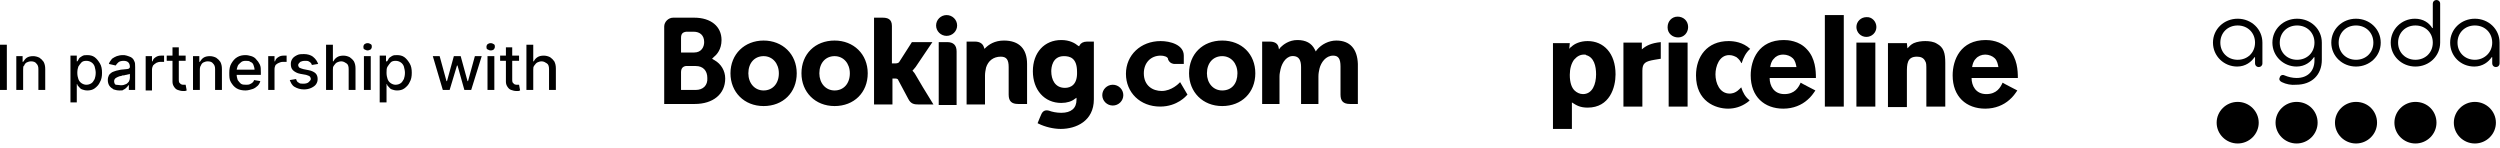 <svg width="338" height="20" viewBox="0 0 338 20" fill="none" xmlns="http://www.w3.org/2000/svg">
<g clip-path="url(#clip0_1360_36941)">
<path fill-rule="evenodd" clip-rule="evenodd" d="M212.165 6.607C212.236 6.537 212.307 6.396 212.449 6.326C212.876 5.904 213.658 5.553 214.654 5.553C216.787 5.553 218.422 7.169 218.422 10.051C218.422 11.808 217.64 14.55 214.654 14.55C213.658 14.55 213.16 14.268 212.521 13.847V17.431H209.961V5.834H212.236L212.165 6.607ZM214.156 7.38C213.658 7.38 213.232 7.591 212.805 8.083C212.449 8.575 212.236 9.278 212.236 10.121C212.236 11.246 212.521 11.879 212.876 12.23C213.16 12.511 213.587 12.722 214.014 12.722C215.293 12.722 215.791 11.387 215.791 10.051C215.791 8.927 215.507 7.732 214.44 7.45C214.44 7.38 214.298 7.38 214.156 7.38ZM221.977 6.677C222.546 6.185 223.186 5.834 224.537 5.693V7.942L223.683 8.083C222.475 8.294 222.048 8.505 222.048 9.559V14.409H219.488V5.764H221.977V6.677ZM225.603 5.764H228.163V14.409H225.603V5.764ZM245.44 12.23C245.156 12.652 244.871 13.073 244.374 13.495C243.592 14.198 242.454 14.69 241.103 14.69C238.543 14.69 236.695 13.073 236.695 10.192C236.695 8.083 237.761 5.412 241.174 5.412C241.672 5.412 243.236 5.482 244.303 6.677C245.44 7.872 245.511 9.559 245.511 10.543H239.255C239.255 11.597 239.823 12.722 241.245 12.722C242.667 12.722 243.165 11.808 243.449 11.176C243.521 11.246 245.44 12.23 245.44 12.23ZM242.881 9.067C242.81 8.716 242.738 8.224 242.383 7.872C242.099 7.591 241.601 7.38 241.103 7.38C240.463 7.38 240.037 7.661 239.823 7.942C239.468 8.294 239.397 8.716 239.326 9.067H242.881ZM249.28 2.038V14.409H246.72V2.038H249.28ZM250.986 5.764H253.546V14.409H250.986V5.764ZM257.883 6.537C258.167 6.256 258.31 6.045 258.736 5.834C259.234 5.623 259.803 5.553 260.3 5.553C260.798 5.553 261.438 5.623 261.865 5.904C262.789 6.396 263.002 7.169 263.002 8.505V14.409H260.443V9.559C260.443 8.786 260.443 8.505 260.3 8.294C260.087 7.802 259.66 7.661 259.163 7.661C257.812 7.661 257.812 8.716 257.812 9.84V14.479H255.252V5.834H257.812L257.883 6.537ZM272.743 12.23C272.459 12.652 272.174 13.073 271.677 13.495C270.894 14.198 269.757 14.69 268.406 14.69C265.846 14.69 263.998 13.073 263.998 10.192C263.998 8.083 265.064 5.412 268.477 5.412C268.975 5.412 270.468 5.482 271.605 6.677C272.743 7.872 272.814 9.559 272.814 10.543H266.557C266.557 11.597 267.126 12.722 268.548 12.722C269.97 12.722 270.468 11.808 270.752 11.176C270.823 11.246 272.743 12.23 272.743 12.23ZM270.183 9.067C270.112 8.716 270.041 8.224 269.686 7.872C269.401 7.591 268.904 7.38 268.406 7.38C267.908 7.38 267.41 7.591 267.126 7.942C266.771 8.294 266.699 8.716 266.628 9.067H270.183ZM235.415 11.808C235.273 11.949 235.202 12.019 235.131 12.089C234.562 12.652 233.993 12.652 233.851 12.652C232.5 12.652 231.931 11.246 231.931 10.051C231.931 8.997 232.429 7.45 233.78 7.45C234.206 7.45 234.491 7.591 234.775 7.732C235.131 8.013 235.273 8.224 235.415 8.505C235.415 8.505 235.486 8.575 235.486 8.505C235.699 7.802 236.055 7.099 236.624 6.607C235.628 5.693 234.42 5.553 233.709 5.553C230.794 5.553 229.3 7.661 229.3 10.192C229.3 13.706 231.931 14.69 233.638 14.69C234.562 14.69 235.415 14.409 236.126 13.917C236.268 13.847 236.41 13.706 236.553 13.566C235.984 13.144 235.628 12.511 235.415 11.808ZM228.234 3.655C228.234 4.428 227.665 5.061 226.883 5.061C226.101 5.061 225.461 4.498 225.461 3.725V3.655C225.461 2.882 226.03 2.249 226.812 2.249C227.594 2.249 228.234 2.811 228.234 3.655C228.234 3.585 228.234 3.585 228.234 3.655ZM253.688 3.655C253.688 4.428 253.048 4.99 252.337 4.99C251.555 4.99 250.986 4.358 250.986 3.655C250.986 2.882 251.626 2.319 252.337 2.319C253.048 2.249 253.688 2.882 253.688 3.655Z" fill="black"/>
<path fill-rule="evenodd" clip-rule="evenodd" d="M126.56 3.444C126.56 2.671 127.2 2.038 127.982 2.038C128.764 2.038 129.404 2.671 129.404 3.444C129.404 4.217 128.764 4.85 127.982 4.85C127.2 4.85 126.56 4.217 126.56 3.444ZM103.239 12.23C102.03 12.23 101.177 11.246 101.177 9.911C101.177 8.505 102.03 7.591 103.239 7.591C104.448 7.591 105.301 8.575 105.301 9.911C105.301 11.316 104.448 12.23 103.239 12.23ZM103.239 5.482C100.679 5.482 98.76 7.31 98.76 9.911C98.76 12.441 100.608 14.339 103.239 14.339C105.87 14.339 107.718 12.511 107.718 9.911C107.718 7.31 105.798 5.482 103.239 5.482ZM123.787 10.121C123.716 9.981 123.574 9.77 123.432 9.629L123.36 9.559L123.432 9.489C123.574 9.348 123.645 9.208 123.787 9.067L126.062 5.693H123.289L121.583 8.364C121.512 8.505 121.298 8.575 121.014 8.575H120.587V3.514C120.587 2.53 119.948 2.39 119.308 2.39H118.17V14.128H120.659V10.613H120.872C121.156 10.613 121.37 10.613 121.441 10.824L122.792 13.355C123.147 14.057 123.574 14.128 124.285 14.128H126.204L124.782 11.808L123.787 10.121ZM135.732 5.482C134.452 5.482 133.67 6.045 133.243 6.466L133.101 6.607L133.03 6.396C132.888 5.904 132.461 5.623 131.821 5.623H130.684V14.128H133.172V10.192C133.172 9.84 133.243 9.489 133.315 9.137C133.599 8.224 134.31 7.661 135.305 7.661C136.087 7.661 136.372 8.083 136.372 9.067V12.792C136.372 13.706 136.798 14.057 137.652 14.057H138.86V8.645C138.86 6.607 137.794 5.482 135.732 5.482ZM128.053 5.693H126.915V12.3V14.198H128.124C128.124 14.198 128.124 14.198 128.195 14.198H128.764H129.333V6.958C129.333 6.115 128.906 5.693 128.053 5.693ZM112.837 12.23C111.629 12.23 110.776 11.246 110.776 9.911C110.776 8.505 111.629 7.591 112.837 7.591C114.046 7.591 114.899 8.575 114.899 9.911C114.899 11.316 114.046 12.23 112.837 12.23ZM112.837 5.482C110.207 5.482 108.358 7.31 108.358 9.911C108.358 12.441 110.207 14.339 112.837 14.339C115.468 14.339 117.317 12.511 117.317 9.911C117.317 7.31 115.397 5.482 112.837 5.482ZM143.98 11.879C142.629 11.879 142.131 10.754 142.131 9.629C142.131 9.137 142.273 7.591 143.837 7.591C144.62 7.591 145.615 7.802 145.615 9.7C145.686 11.457 144.762 11.879 143.98 11.879ZM146.966 5.623C146.468 5.623 146.113 5.834 145.971 6.115L145.899 6.256L145.757 6.185C145.331 5.834 144.62 5.412 143.482 5.412C141.207 5.412 139.643 7.099 139.643 9.629C139.643 12.16 141.207 13.917 143.482 13.917C144.264 13.917 144.904 13.706 145.331 13.355L145.544 13.214V13.495C145.544 14.62 144.833 15.252 143.482 15.252C142.842 15.252 142.202 15.112 141.847 14.971C141.349 14.831 140.993 14.971 140.78 15.463L140.567 15.955L140.282 16.658L140.425 16.728C141.278 17.15 142.415 17.431 143.411 17.431C145.473 17.431 147.89 16.377 147.89 13.425V5.623H146.966ZM94.067 12.16H92.076V9.77C92.076 9.278 92.289 8.997 92.716 8.927H94.067C95.062 8.927 95.631 9.559 95.631 10.543C95.702 11.527 95.062 12.16 94.067 12.16ZM92.076 5.764V5.131C92.076 4.569 92.289 4.358 92.787 4.288H93.782C94.636 4.288 95.204 4.78 95.204 5.693C95.204 6.326 94.849 7.099 93.853 7.099H92.076V5.764ZM96.626 8.153L96.271 7.942L96.555 7.661C96.911 7.38 97.551 6.677 97.551 5.412C97.551 3.585 96.129 2.39 93.853 2.39H91.01C90.37 2.39 89.801 2.952 89.801 3.585V14.057H93.925C96.413 14.057 98.049 12.722 98.049 10.613C98.049 9.559 97.48 8.645 96.626 8.153Z" fill="black"/>
<path fill-rule="evenodd" clip-rule="evenodd" d="M149.028 12.863C149.028 12.089 149.668 11.457 150.45 11.457C151.232 11.457 151.872 12.089 151.872 12.863C151.872 13.636 151.232 14.268 150.45 14.268C149.668 14.268 149.028 13.636 149.028 12.863ZM165.239 12.23C164.031 12.23 163.177 11.246 163.177 9.911C163.177 8.505 164.031 7.591 165.239 7.591C166.448 7.591 167.301 8.575 167.301 9.911C167.301 11.316 166.519 12.23 165.239 12.23ZM165.239 5.482C162.609 5.482 160.76 7.31 160.76 9.911C160.76 12.441 162.609 14.339 165.239 14.339C167.87 14.339 169.719 12.511 169.719 9.911C169.719 7.31 167.87 5.482 165.239 5.482ZM180.668 5.482C179.673 5.482 178.677 5.974 178.037 6.748L177.895 6.958L177.753 6.677C177.326 5.834 176.544 5.412 175.407 5.412C174.269 5.412 173.487 6.045 173.132 6.396L172.918 6.677L172.847 6.326C172.705 5.834 172.278 5.623 171.638 5.623H170.643V14.057H172.989V10.332C172.989 9.981 173.06 9.7 173.132 9.348C173.345 8.434 173.985 7.45 174.98 7.591C175.62 7.661 175.904 8.153 175.904 9.067V14.057H178.251V10.332C178.251 9.911 178.322 9.629 178.393 9.278C178.606 8.434 179.246 7.521 180.242 7.521C180.953 7.521 181.237 7.942 181.237 8.997V12.792C181.237 13.636 181.593 14.057 182.517 14.057H183.583V8.645C183.512 6.607 182.517 5.482 180.668 5.482ZM159.409 11.246C159.409 11.246 158.414 12.3 157.063 12.3C155.854 12.3 154.645 11.597 154.645 9.911C154.645 8.505 155.57 7.521 156.921 7.521C157.347 7.521 157.845 7.661 157.916 7.942V8.013C158.129 8.575 158.627 8.645 158.769 8.645H160.049V7.521C160.049 6.045 158.2 5.553 156.921 5.553C154.219 5.553 152.228 7.45 152.228 9.981C152.228 12.511 154.148 14.409 156.849 14.409C159.196 14.409 160.404 12.933 160.476 12.863L160.547 12.792L159.551 11.105L159.409 11.246Z" fill="black"/>
<path d="M310.498 13.776C308.934 13.776 307.654 15.041 307.654 16.588C307.654 18.134 308.934 19.399 310.498 19.399C312.063 19.399 313.342 18.134 313.342 16.588C313.342 15.041 312.134 13.776 310.498 13.776Z" fill="black"/>
<path d="M302.535 13.776C300.971 13.776 299.691 15.041 299.691 16.588C299.691 18.134 300.971 19.399 302.535 19.399C304.1 19.399 305.379 18.134 305.379 16.588C305.379 15.041 304.1 13.776 302.535 13.776Z" fill="black"/>
<path d="M318.533 13.776C316.968 13.776 315.688 15.041 315.688 16.588C315.688 18.134 316.968 19.399 318.533 19.399C320.097 19.399 321.377 18.134 321.377 16.588C321.377 15.041 320.168 13.776 318.533 13.776Z" fill="black"/>
<path d="M334.602 13.776C333.038 13.776 331.758 15.041 331.758 16.588C331.758 18.134 333.038 19.399 334.602 19.399C336.166 19.399 337.446 18.134 337.446 16.588C337.446 15.041 336.166 13.776 334.602 13.776Z" fill="black"/>
<path d="M326.568 13.776C325.003 13.776 323.724 15.041 323.724 16.588C323.724 18.134 325.003 19.399 326.568 19.399C328.132 19.399 329.412 18.134 329.412 16.588C329.412 15.041 328.203 13.776 326.568 13.776Z" fill="black"/>
<path d="M304.881 5.764C304.881 4.428 303.886 3.444 302.535 3.444C301.184 3.444 300.189 4.428 300.189 5.764C300.189 7.099 301.184 8.083 302.535 8.083C303.886 8.083 304.881 7.099 304.881 5.764ZM299.193 5.764C299.193 3.936 300.686 2.53 302.535 2.53C304.384 2.53 305.877 3.936 305.877 5.764V8.575C305.877 8.856 305.664 9.067 305.379 9.067C305.095 9.067 304.881 8.856 304.881 8.575V7.732H304.81C304.384 8.364 303.602 8.997 302.464 8.997C300.686 8.997 299.193 7.591 299.193 5.764Z" fill="black"/>
<path d="M312.916 5.764C312.916 4.428 311.92 3.444 310.569 3.444C309.218 3.444 308.223 4.428 308.223 5.764C308.223 7.099 309.218 8.083 310.569 8.083C311.92 8.083 312.916 7.099 312.916 5.764ZM308.507 11.105C308.223 10.965 308.081 10.754 308.223 10.473C308.294 10.192 308.578 10.051 308.863 10.192C309.361 10.403 309.929 10.543 310.498 10.543C311.991 10.543 312.916 9.629 312.916 8.153V7.732H312.845C312.418 8.364 311.636 8.997 310.498 8.997C308.721 8.997 307.228 7.591 307.228 5.764C307.228 3.936 308.721 2.53 310.569 2.53C312.418 2.53 313.911 3.936 313.911 5.764V8.083C313.911 10.121 312.56 11.457 310.427 11.457C309.787 11.527 309.076 11.387 308.507 11.105Z" fill="black"/>
<path d="M320.879 5.764C320.879 4.428 319.884 3.444 318.533 3.444C317.182 3.444 316.187 4.428 316.187 5.764C316.187 7.099 317.182 8.083 318.533 8.083C319.884 8.083 320.879 7.099 320.879 5.764ZM315.191 5.764C315.191 3.936 316.685 2.53 318.533 2.53C320.382 2.53 321.875 3.936 321.875 5.764C321.875 7.591 320.382 8.997 318.533 8.997C316.685 8.997 315.191 7.591 315.191 5.764Z" fill="black"/>
<path d="M328.914 5.764C328.914 4.428 327.918 3.444 326.567 3.444C325.216 3.444 324.221 4.428 324.221 5.764C324.221 7.099 325.216 8.083 326.567 8.083C327.918 8.083 328.914 7.099 328.914 5.764ZM323.226 5.764C323.226 3.936 324.719 2.53 326.496 2.53C327.634 2.53 328.416 3.093 328.843 3.796H328.914V0.492C328.914 0.211 329.127 0 329.411 0C329.696 0 329.909 0.211 329.909 0.492V5.764C329.909 7.591 328.416 8.997 326.567 8.997C324.719 8.997 323.226 7.591 323.226 5.764Z" fill="black"/>
<path d="M336.948 5.764C336.948 4.428 335.952 3.444 334.602 3.444C333.251 3.444 332.255 4.428 332.255 5.764C332.255 7.099 333.251 8.083 334.602 8.083C335.881 8.083 336.948 7.099 336.948 5.764ZM331.26 5.764C331.26 3.936 332.753 2.53 334.602 2.53C336.45 2.53 337.943 3.936 337.943 5.764V8.575C337.943 8.856 337.73 9.067 337.446 9.067C337.161 9.067 336.948 8.856 336.948 8.575V7.732H336.877C336.45 8.364 335.668 8.997 334.53 8.997C332.682 8.997 331.26 7.591 331.26 5.764Z" fill="black"/>
<path d="M0.924 5.974V12.16H0V6.045H0.924V5.974Z" fill="black"/>
<path d="M3.128 9.419V12.16H2.204V7.591H3.057V8.364H3.128C3.271 8.153 3.413 7.942 3.626 7.802C3.839 7.661 4.124 7.591 4.479 7.591C4.764 7.591 5.048 7.661 5.333 7.802C5.546 7.942 5.759 8.153 5.901 8.364C6.044 8.645 6.115 8.927 6.115 9.348V12.16H5.19V9.348C5.19 8.997 5.119 8.786 4.906 8.575C4.764 8.364 4.479 8.294 4.195 8.294C3.982 8.294 3.768 8.364 3.626 8.435C3.484 8.505 3.342 8.645 3.271 8.856C3.128 8.927 3.128 9.137 3.128 9.419Z" fill="black"/>
<path d="M9.527 13.847V7.521H10.381V8.294H10.452C10.523 8.224 10.594 8.083 10.665 7.942C10.736 7.802 10.878 7.732 11.092 7.591C11.305 7.45 11.518 7.45 11.803 7.45C12.158 7.45 12.514 7.521 12.798 7.732C13.082 7.942 13.296 8.224 13.509 8.575C13.722 8.926 13.793 9.348 13.793 9.84C13.793 10.332 13.722 10.754 13.509 11.105C13.367 11.457 13.082 11.738 12.798 11.949C12.514 12.16 12.158 12.23 11.803 12.23C11.518 12.23 11.305 12.16 11.092 12.089C10.878 12.019 10.807 11.879 10.665 11.738C10.523 11.597 10.452 11.527 10.452 11.386H10.381V13.847H9.527ZM10.452 9.84C10.452 10.192 10.523 10.473 10.594 10.684C10.665 10.895 10.807 11.105 11.021 11.246C11.234 11.386 11.447 11.457 11.66 11.457C11.945 11.457 12.158 11.386 12.371 11.246C12.585 11.105 12.656 10.895 12.798 10.684C12.869 10.473 12.94 10.192 12.94 9.84C12.94 9.559 12.869 9.278 12.798 8.997C12.727 8.786 12.585 8.575 12.371 8.434C12.158 8.294 11.945 8.224 11.66 8.224C11.376 8.224 11.163 8.294 11.021 8.434C10.878 8.575 10.736 8.786 10.594 8.997C10.523 9.208 10.452 9.489 10.452 9.84Z" fill="black"/>
<path d="M16.14 12.23C15.856 12.23 15.572 12.16 15.358 12.089C15.145 11.949 14.932 11.808 14.79 11.597C14.647 11.386 14.576 11.105 14.576 10.824C14.576 10.543 14.647 10.332 14.718 10.192C14.79 10.051 14.932 9.911 15.145 9.77C15.287 9.7 15.501 9.629 15.714 9.559C15.927 9.489 16.14 9.489 16.354 9.418C16.638 9.418 16.851 9.348 17.065 9.348C17.278 9.348 17.349 9.278 17.42 9.278C17.491 9.208 17.562 9.137 17.562 9.067C17.562 8.786 17.491 8.575 17.349 8.434C17.207 8.294 16.994 8.224 16.709 8.224C16.425 8.224 16.14 8.294 15.998 8.434C15.856 8.575 15.714 8.716 15.643 8.856L14.718 8.645C14.79 8.364 15.003 8.153 15.145 7.942C15.358 7.802 15.572 7.661 15.785 7.591C15.998 7.521 16.283 7.45 16.567 7.45C16.78 7.45 16.922 7.45 17.136 7.521C17.349 7.591 17.562 7.661 17.705 7.732C17.918 7.872 18.06 8.013 18.131 8.224C18.273 8.434 18.273 8.716 18.273 9.067V12.16H17.42V11.527H17.349C17.278 11.668 17.207 11.738 17.065 11.879C16.922 12.019 16.78 12.089 16.638 12.16C16.638 12.23 16.425 12.23 16.14 12.23ZM16.354 11.527C16.638 11.527 16.851 11.457 16.994 11.386C17.207 11.316 17.278 11.176 17.42 11.035C17.491 10.895 17.562 10.684 17.562 10.543V9.981C17.562 9.981 17.491 10.051 17.349 10.051C17.278 10.051 17.136 10.121 17.065 10.121C16.922 10.121 16.851 10.192 16.709 10.192C16.567 10.192 16.496 10.192 16.425 10.262C16.283 10.262 16.069 10.332 15.927 10.402C15.785 10.473 15.643 10.543 15.572 10.613C15.501 10.684 15.429 10.824 15.429 10.965C15.429 11.176 15.501 11.386 15.643 11.457C15.927 11.457 16.14 11.527 16.354 11.527Z" fill="black"/>
<path d="M19.695 12.16V7.591H20.549V8.294H20.62C20.691 8.013 20.833 7.872 21.046 7.732C21.259 7.591 21.473 7.521 21.757 7.521C21.828 7.521 21.899 7.521 21.971 7.521C22.042 7.521 22.113 7.521 22.184 7.521V8.364C22.113 8.364 22.113 8.364 21.971 8.364C21.899 8.364 21.757 8.364 21.686 8.364C21.473 8.364 21.259 8.434 21.117 8.505C20.975 8.575 20.833 8.716 20.691 8.856C20.62 8.997 20.549 9.208 20.549 9.419V12.23H19.695V12.16Z" fill="black"/>
<path d="M25.099 7.521V8.224H22.539V7.521H25.099ZM23.25 6.396H24.174V10.754C24.174 10.895 24.174 11.035 24.245 11.176C24.317 11.246 24.388 11.316 24.459 11.386C24.53 11.386 24.601 11.457 24.743 11.457C24.814 11.457 24.885 11.457 24.956 11.457C25.028 11.457 25.028 11.457 25.099 11.457L25.241 12.23C25.17 12.23 25.099 12.3 25.028 12.3C24.956 12.3 24.814 12.3 24.672 12.3C24.459 12.3 24.245 12.23 24.032 12.16C23.819 12.089 23.677 11.949 23.535 11.738C23.392 11.527 23.321 11.316 23.321 11.035V6.396H23.25Z" fill="black"/>
<path d="M27.018 9.419V12.16H26.094V7.591H26.947V8.364H27.018C27.16 8.153 27.302 7.942 27.516 7.802C27.729 7.661 28.014 7.591 28.369 7.591C28.653 7.591 28.938 7.661 29.222 7.802C29.436 7.942 29.649 8.153 29.791 8.364C29.933 8.645 30.004 8.927 30.004 9.348V12.16H29.08V9.348C29.08 8.997 29.009 8.786 28.796 8.575C28.653 8.364 28.369 8.294 28.085 8.294C27.871 8.294 27.658 8.364 27.516 8.435C27.374 8.505 27.231 8.645 27.16 8.856C27.089 8.927 27.018 9.137 27.018 9.419Z" fill="black"/>
<path d="M33.204 12.23C32.778 12.23 32.351 12.16 31.995 11.949C31.64 11.738 31.427 11.457 31.213 11.105C31 10.754 31 10.332 31 9.84C31 9.348 31.071 8.926 31.284 8.575C31.498 8.224 31.711 7.942 32.066 7.732C32.422 7.521 32.778 7.45 33.204 7.45C33.489 7.45 33.702 7.521 33.986 7.591C34.2 7.661 34.484 7.802 34.626 8.013C34.839 8.224 34.982 8.434 35.124 8.716C35.266 8.997 35.266 9.348 35.266 9.77V10.121H31.569V9.418H34.413C34.413 9.208 34.342 8.997 34.271 8.786C34.2 8.575 34.057 8.434 33.844 8.364C33.702 8.224 33.489 8.224 33.204 8.224C32.92 8.224 32.706 8.294 32.564 8.434C32.422 8.575 32.209 8.716 32.138 8.926C32.066 9.137 31.995 9.348 31.995 9.559V10.051C31.995 10.332 32.066 10.613 32.138 10.824C32.28 11.035 32.422 11.176 32.564 11.316C32.778 11.457 32.991 11.457 33.275 11.457C33.417 11.457 33.631 11.457 33.773 11.386C33.915 11.316 34.057 11.246 34.128 11.176C34.2 11.105 34.342 10.965 34.342 10.824L35.195 10.965C35.124 11.246 34.982 11.457 34.84 11.597C34.697 11.738 34.413 11.949 34.2 12.019C33.986 12.089 33.56 12.23 33.204 12.23Z" fill="black"/>
<path d="M36.262 12.16V7.591H37.115V8.294H37.186C37.257 8.013 37.399 7.872 37.613 7.732C37.826 7.591 38.039 7.521 38.324 7.521C38.395 7.521 38.466 7.521 38.537 7.521C38.608 7.521 38.679 7.521 38.75 7.521V8.364C38.679 8.364 38.679 8.364 38.537 8.364C38.466 8.364 38.324 8.364 38.252 8.364C38.039 8.364 37.826 8.434 37.684 8.505C37.541 8.575 37.399 8.645 37.257 8.786C37.186 8.927 37.115 9.137 37.115 9.348V12.16H36.262Z" fill="black"/>
<path d="M43.016 8.645L42.163 8.786C42.163 8.716 42.092 8.575 42.021 8.505C41.95 8.435 41.879 8.364 41.736 8.294C41.594 8.224 41.452 8.224 41.239 8.224C40.954 8.224 40.741 8.294 40.599 8.364C40.457 8.505 40.314 8.645 40.314 8.786C40.314 8.927 40.386 9.067 40.457 9.137C40.599 9.208 40.741 9.278 41.025 9.348L41.736 9.489C42.163 9.559 42.519 9.77 42.661 9.911C42.874 10.121 42.945 10.403 42.945 10.684C42.945 10.965 42.874 11.176 42.732 11.387C42.59 11.598 42.376 11.738 42.092 11.879C41.807 12.019 41.452 12.089 41.096 12.089C40.599 12.089 40.172 11.949 39.817 11.738C39.461 11.527 39.319 11.176 39.177 10.824L40.03 10.684C40.101 10.895 40.172 11.105 40.386 11.176C40.528 11.316 40.741 11.316 41.025 11.316C41.31 11.316 41.594 11.246 41.736 11.105C41.879 10.965 42.021 10.824 42.021 10.684C42.021 10.543 41.95 10.403 41.879 10.332C41.807 10.262 41.594 10.192 41.381 10.121L40.599 9.981C40.172 9.911 39.817 9.7 39.603 9.489C39.39 9.278 39.319 8.997 39.319 8.645C39.319 8.364 39.39 8.153 39.532 7.943C39.675 7.732 39.888 7.591 40.172 7.451C40.457 7.31 40.741 7.31 41.096 7.31C41.594 7.31 42.021 7.451 42.305 7.661C42.732 8.013 42.874 8.294 43.016 8.645Z" fill="black"/>
<path d="M45.007 9.418V12.16H44.083V6.045H45.007V8.294H45.078C45.221 8.013 45.363 7.872 45.576 7.732C45.789 7.591 46.074 7.521 46.429 7.521C46.714 7.521 46.998 7.591 47.282 7.732C47.496 7.872 47.709 8.083 47.851 8.294C47.994 8.575 48.065 8.856 48.065 9.278V12.16H47.14V9.348C47.14 8.997 47.069 8.716 46.856 8.575C46.643 8.434 46.429 8.294 46.145 8.294C45.932 8.294 45.718 8.364 45.576 8.434C45.434 8.505 45.292 8.645 45.15 8.856C45.007 9.067 45.007 9.137 45.007 9.418Z" fill="black"/>
<path d="M49.7 6.818C49.557 6.818 49.415 6.748 49.273 6.677C49.131 6.607 49.131 6.466 49.131 6.326C49.131 6.185 49.202 6.045 49.273 5.974C49.415 5.904 49.486 5.834 49.7 5.834C49.913 5.834 49.984 5.904 50.126 5.974C50.269 6.045 50.269 6.185 50.269 6.326C50.269 6.466 50.197 6.607 50.126 6.677C49.984 6.748 49.842 6.818 49.7 6.818ZM49.202 12.16V7.591H50.126V12.16H49.202Z" fill="black"/>
<path d="M51.335 13.847V7.521H52.188V8.294H52.33C52.401 8.224 52.473 8.083 52.544 7.942C52.615 7.802 52.757 7.732 52.97 7.591C53.184 7.45 53.397 7.45 53.681 7.45C54.037 7.45 54.392 7.521 54.677 7.732C54.961 7.942 55.174 8.224 55.388 8.575C55.601 8.926 55.672 9.348 55.672 9.84C55.672 10.332 55.601 10.754 55.388 11.105C55.245 11.457 54.961 11.738 54.677 11.949C54.392 12.16 54.037 12.23 53.681 12.23C53.397 12.23 53.184 12.16 52.97 12.089C52.757 12.019 52.686 11.879 52.544 11.738C52.401 11.597 52.33 11.527 52.33 11.386H52.259V13.847H51.335ZM52.259 9.84C52.259 10.192 52.33 10.473 52.401 10.684C52.473 10.895 52.615 11.105 52.828 11.246C53.041 11.386 53.255 11.457 53.468 11.457C53.752 11.457 53.966 11.386 54.179 11.246C54.392 11.105 54.463 10.895 54.606 10.684C54.677 10.473 54.748 10.192 54.748 9.84C54.748 9.559 54.677 9.278 54.606 8.997C54.535 8.786 54.392 8.575 54.179 8.434C53.966 8.294 53.752 8.224 53.468 8.224C53.184 8.224 52.97 8.294 52.828 8.434C52.686 8.575 52.544 8.786 52.401 8.997C52.259 9.208 52.259 9.489 52.259 9.84Z" fill="black"/>
<path d="M59.867 12.16L58.516 7.591H59.44L60.364 10.965H60.435L61.36 7.591H62.284L63.208 10.965H63.279L64.204 7.591H65.128L63.706 12.16H62.782L61.857 8.856H61.786L60.791 12.16H59.867Z" fill="black"/>
<path d="M66.337 6.818C66.195 6.818 66.053 6.748 65.911 6.677C65.769 6.607 65.769 6.466 65.769 6.326C65.769 6.185 65.84 6.045 65.911 5.974C66.053 5.904 66.124 5.834 66.337 5.834C66.551 5.834 66.622 5.904 66.764 5.974C66.906 6.045 66.906 6.185 66.906 6.326C66.906 6.466 66.835 6.607 66.764 6.677C66.693 6.748 66.551 6.818 66.337 6.818ZM65.911 12.16V7.591H66.835V12.16H65.911Z" fill="black"/>
<path d="M70.177 7.521V8.224H67.617V7.521H70.177ZM68.328 6.396H69.252V10.754C69.252 10.895 69.252 11.035 69.324 11.176C69.395 11.246 69.466 11.316 69.537 11.386C69.608 11.386 69.679 11.457 69.821 11.457C69.892 11.457 69.963 11.457 70.035 11.457C70.106 11.457 70.106 11.457 70.177 11.457L70.319 12.23C70.248 12.23 70.177 12.3 70.106 12.3C70.035 12.3 69.892 12.3 69.75 12.3C69.537 12.3 69.324 12.23 69.11 12.16C68.897 12.089 68.755 11.949 68.613 11.738C68.47 11.527 68.399 11.316 68.399 11.035V6.396H68.328Z" fill="black"/>
<path d="M72.096 9.418V12.16H71.172V6.045H72.096V8.294H72.167C72.309 8.013 72.452 7.872 72.665 7.732C72.878 7.591 73.163 7.521 73.518 7.521C73.803 7.521 74.087 7.591 74.371 7.732C74.585 7.872 74.798 8.083 74.94 8.294C75.082 8.575 75.153 8.856 75.153 9.278V12.16H74.229V9.348C74.229 8.997 74.158 8.716 73.945 8.575C73.731 8.434 73.518 8.294 73.234 8.294C73.02 8.294 72.807 8.364 72.665 8.434C72.523 8.505 72.381 8.645 72.238 8.856C72.096 9.067 72.096 9.137 72.096 9.418Z" fill="black"/>
</g>
<defs>
<clipPath id="clip0_1360_36941">
<rect width="338" height="20" fill="white"/>
</clipPath>
</defs>
</svg>
